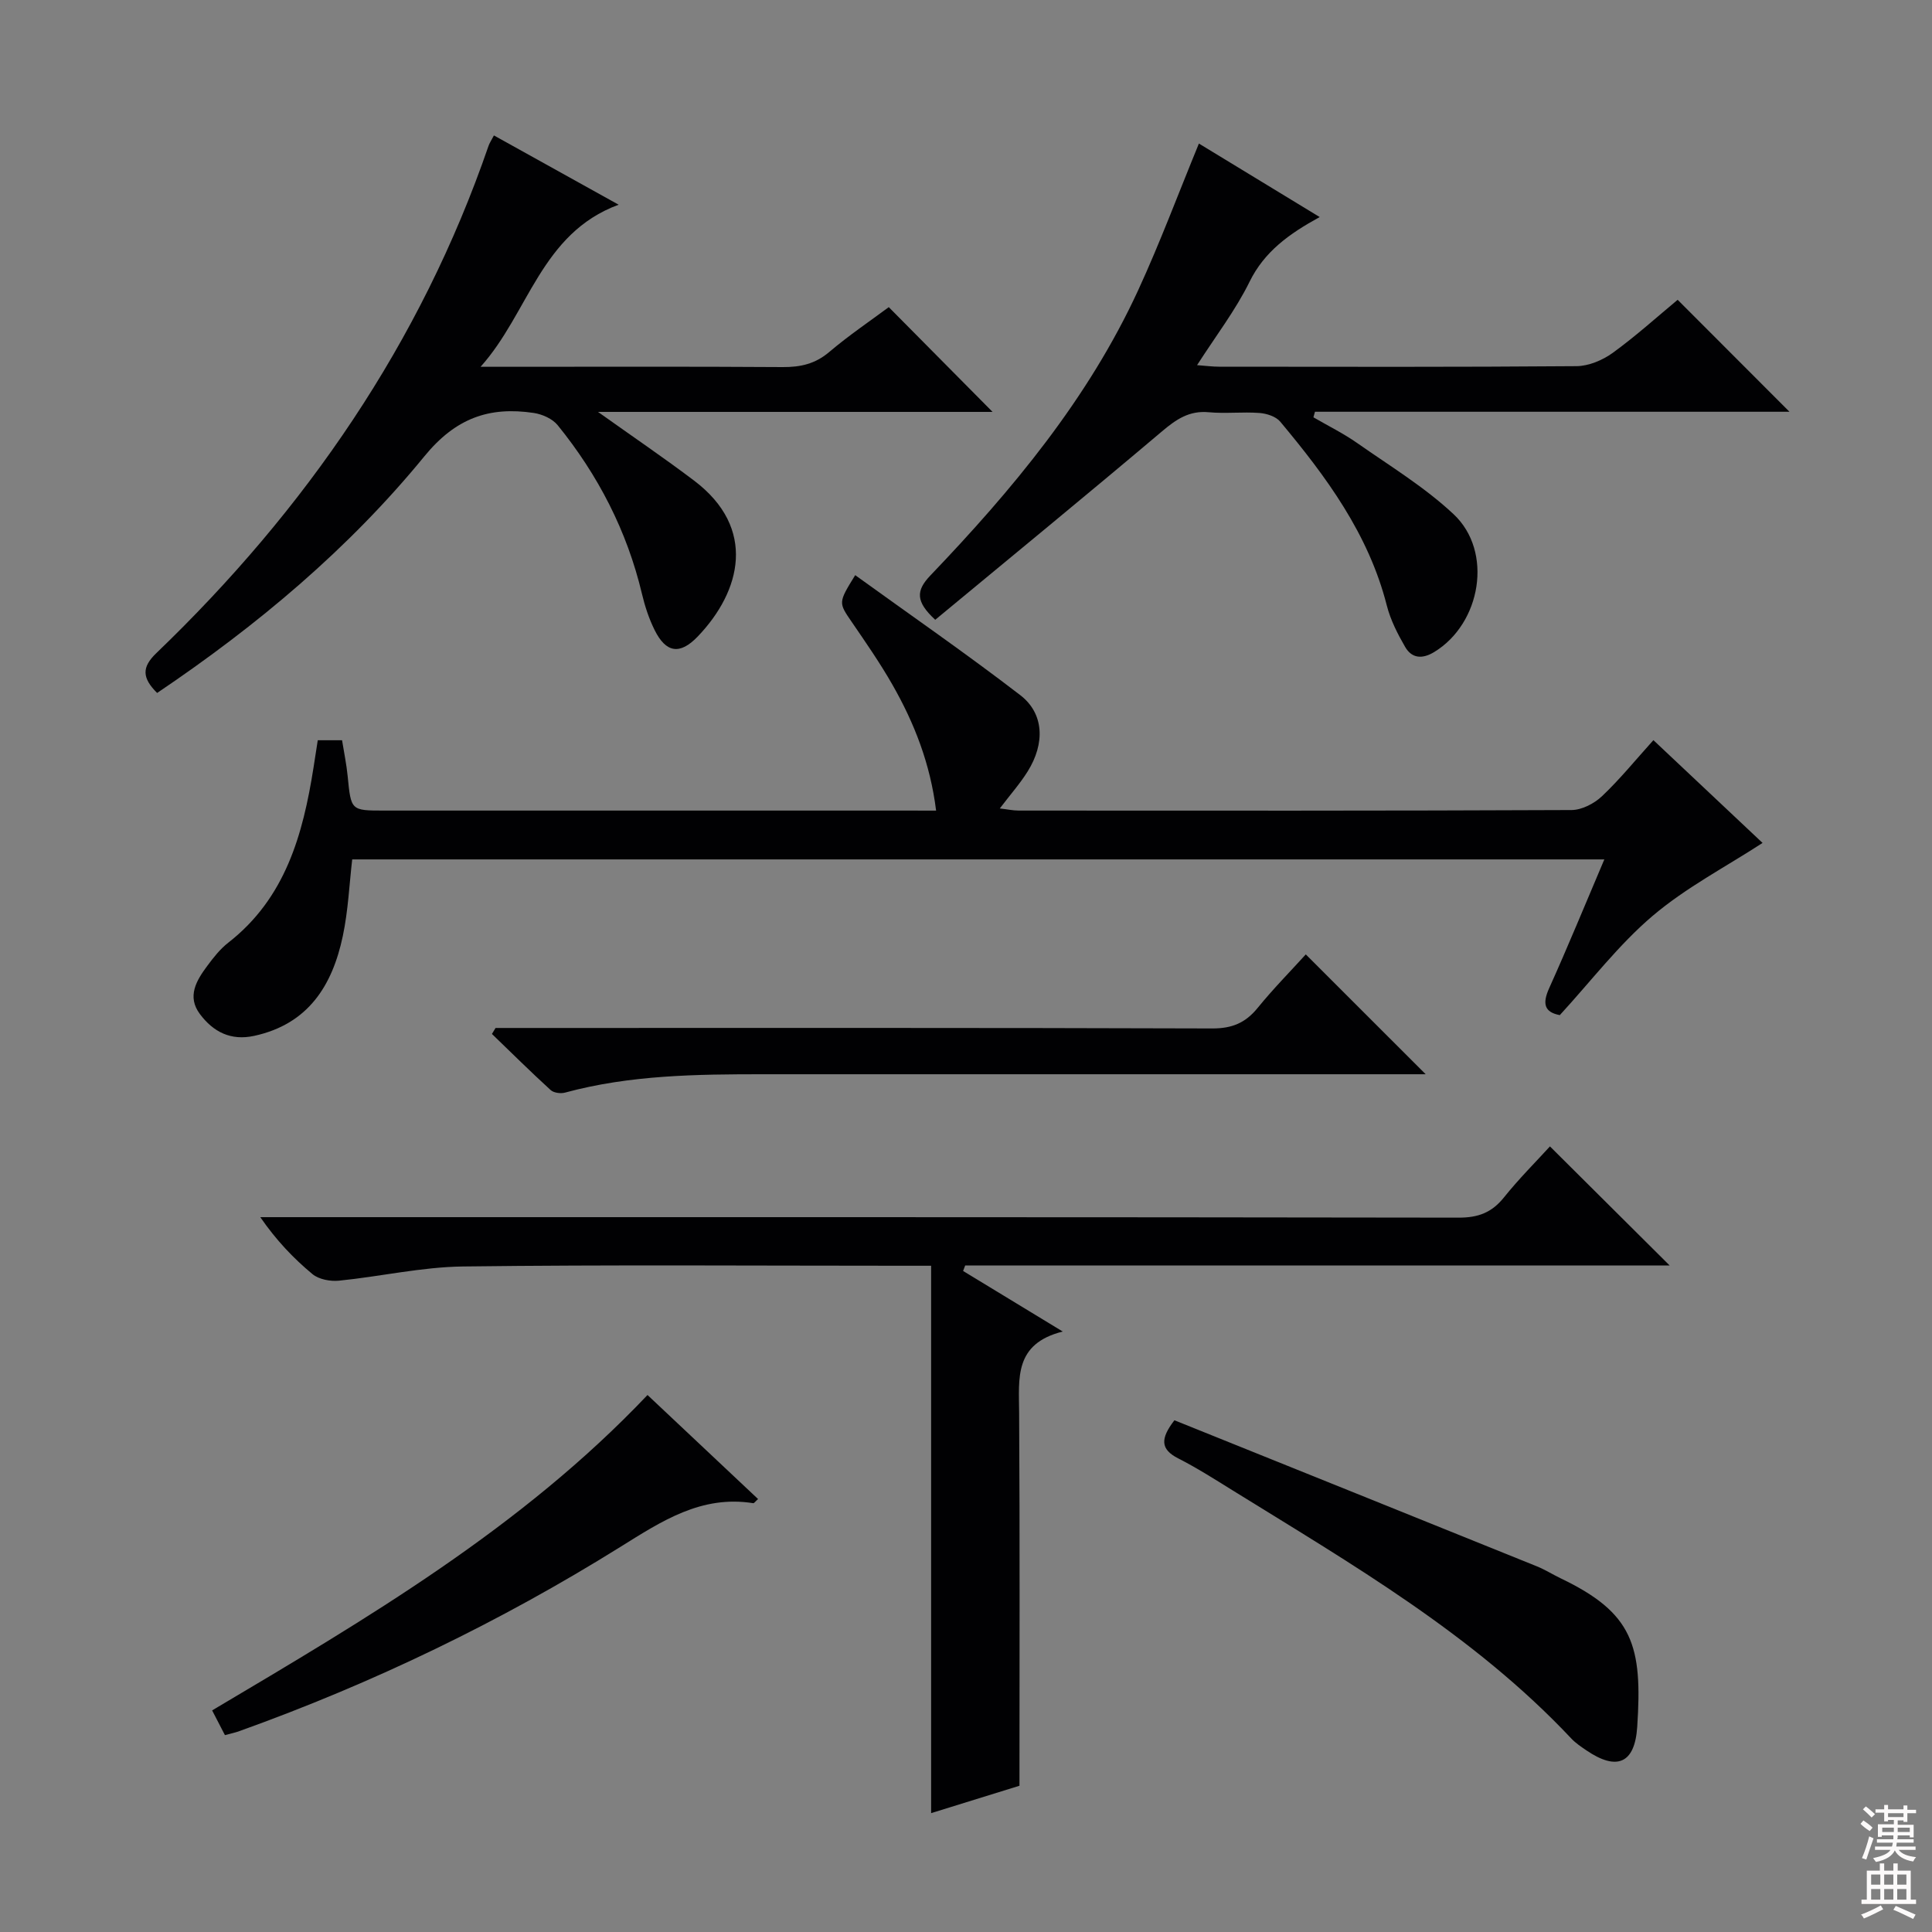 <svg enable-background="new 0 0 400 400" viewBox="0 0 400 400" xmlns="http://www.w3.org/2000/svg"><rect x="0" y="0" width="400" height="400" fill="#808080" stroke="none"/><g fill="#010103"><path d="m193.81 167.83c-1.2-9.7-4.51-18.13-9.05-26.08-2.55-4.47-5.5-8.72-8.41-12.97-2.75-4.02-2.83-3.97.71-9.7 11.46 8.28 23.03 16.27 34.17 24.84 4.95 3.8 5.16 10 1.54 15.79-1.57 2.52-3.57 4.77-5.77 7.67 1.55.18 2.73.44 3.91.44 38.15.02 76.31.06 114.46-.11 2.13-.01 4.69-1.34 6.29-2.85 3.72-3.52 6.97-7.53 10.66-11.62 8.02 7.56 15.74 14.83 22.6 21.28-7.61 4.95-15.86 9.24-22.77 15.11-7.03 5.97-12.74 13.5-19.21 20.54-3.12-.59-3.69-2.27-2.21-5.56 3.89-8.62 7.47-17.38 11.43-26.68-86.55 0-172.69 0-259.24 0-.6 5.15-.83 10.61-1.95 15.89-2.16 10.22-7.14 18.2-18.32 20.64-4.91 1.07-8.51-.84-11.26-4.51-2.73-3.64-.72-6.96 1.52-9.97 1.28-1.73 2.66-3.49 4.34-4.8 11.84-9.22 15.47-22.38 17.66-36.26.28-1.79.56-3.59.88-5.66h5.03c.41 2.56.92 4.98 1.16 7.43.7 7.13.66 7.13 7.56 7.13h107.97c1.98.01 3.96.01 6.3.01z"/><path d="m211.07 369.72c-5.92 1.84-11.72 3.63-18.29 5.67 0-37.92 0-75.28 0-113.33-2.42 0-4.17 0-5.93 0-30.33 0-60.66-.23-90.98.15-8.57.11-17.1 2.08-25.68 2.94-1.8.18-4.17-.26-5.5-1.36-3.94-3.27-7.5-7.01-10.8-11.79h5.65c80.82 0 161.64-.03 242.46.1 4.05.01 6.86-1.05 9.37-4.18 3.11-3.88 6.66-7.42 9.53-10.57 8.38 8.34 16.65 16.56 24.79 24.66-48.14 0-97 0-145.86 0-.14.38-.29.75-.43 1.13 6.52 3.96 13.05 7.93 20.63 12.54-10.11 2.53-9.07 9.7-9.03 16.76.16 25.64.07 51.29.07 77.28z"/><path d="m32.53 143.47c-3.15-3.14-3.19-5.34-.17-8.24 30.94-29.73 54.73-64.2 68.78-105.01.21-.62.6-1.17 1.12-2.18 8.26 4.58 16.43 9.12 25.82 14.34-16.13 5.97-18.59 22.42-28.58 33.56h5.1c19.16 0 38.32-.07 57.48.06 3.66.02 6.7-.66 9.59-3.11 4.05-3.44 8.48-6.43 12.34-9.3 7.22 7.29 14.3 14.43 21.49 21.69-26.52 0-53.49 0-81.69 0 7.4 5.27 13.77 9.59 19.9 14.23 13.02 9.85 9.75 22.87.76 32.26-3.7 3.87-6.59 3.41-8.94-1.33-1.17-2.35-2.01-4.92-2.62-7.49-3.09-13.01-9.07-24.59-17.45-34.92-1.08-1.33-3.17-2.26-4.93-2.53-9.23-1.38-16.19 1.04-22.68 8.99-15.65 19.13-34.55 34.99-55.32 48.98z"/><path d="m193.63 128.32c-4.06-3.76-4.03-6.01-1-9.18 16.97-17.74 32.64-36.52 43.01-59.04 4.5-9.77 8.26-19.87 12.58-30.38 8.01 4.87 16.03 9.76 25.01 15.22-6.34 3.46-11.46 7.16-14.52 13.39-2.9 5.9-6.99 11.22-10.87 17.27 1.79.13 3.18.32 4.58.32 24.66.02 49.32.09 73.98-.11 2.53-.02 5.41-1.24 7.51-2.76 4.82-3.5 9.26-7.52 13.43-10.98 7.81 7.82 15.37 15.39 23.15 23.18-32.6 0-65.42 0-98.24 0-.11.38-.21.77-.32 1.15 3.03 1.76 6.2 3.32 9.05 5.32 6.79 4.76 13.99 9.13 19.99 14.76 8.22 7.72 5.67 22.62-4.04 28.52-2.45 1.49-4.62 1.34-6.01-1.06-1.56-2.7-3.04-5.59-3.8-8.59-3.77-14.8-12.54-26.66-22.07-38.06-.9-1.07-2.81-1.68-4.3-1.79-3.48-.26-7.02.17-10.48-.15-4.04-.38-6.72 1.45-9.67 3.94-15.59 13.18-31.39 26.12-46.97 39.03z"/><path d="m102.6 212.83h5.96c47.48 0 94.96-.06 142.44.1 4.08.01 6.87-1.16 9.38-4.25 3.22-3.96 6.82-7.61 9.97-11.08 8.32 8.32 16.28 16.28 24.82 24.81-1.95 0-3.8 0-5.65 0-43.81 0-87.63 0-131.44 0-13.81 0-27.6.14-41.09 3.8-.9.25-2.34.06-2.98-.52-4.14-3.78-8.12-7.72-12.16-11.62.24-.41.49-.83.75-1.24z"/><path d="m243.15 294.05c25.24 10.16 50.16 20.19 75.06 30.25 1.69.68 3.25 1.68 4.9 2.47 15.01 7.19 16.97 13.93 15.86 30.75-.5 7.63-4.23 9.16-10.53 4.87-1.1-.75-2.23-1.5-3.13-2.46-20.21-21.5-45.47-36.1-70.2-51.42-3.67-2.28-7.33-4.61-11.18-6.57-3.74-1.9-3.68-4.12-.78-7.89z"/><path d="m46.57 359.24c-.87-1.69-1.68-3.25-2.65-5.12 32.03-19.01 64.03-37.77 90.14-65.3 7.76 7.3 15.31 14.41 22.89 21.54-.56.49-.82.89-1 .86-10.75-1.72-18.95 3.72-27.51 9.05-24.89 15.52-51.2 28.21-78.83 38.12-.92.34-1.88.53-3.04.85z"/></g><path d="m385.2 377.6.6-.7c.6.4 1.3.9 1.9 1.5l-.6.7c-.8-.5-1.4-1-1.9-1.5zm.3 7.1c.6-1.4 1.1-2.9 1.5-4.5.3.1.6.3.9.4-.5 1.4-1 2.9-1.5 4.4zm.2-10.1.6-.6c.7.5 1.3 1.1 1.9 1.6l-.7.7c-.6-.6-1.2-1.2-1.8-1.7zm8.4-.8h.8v.9h1.8v.7h-1.8v1.8h-.8v-.3h-1.2v.9h3.3v2.6h-.8v-.4h-2.5c0 .3 0 .6-.1.8h3.4v.7h-3.5c0 .3-.1.6-.1.8h4v.7h-3.5c.7.9 1.9 1.3 3.6 1.5-.2.2-.4.5-.6.9-1.9-.3-3.2-1.1-3.8-2.3-.5 1.1-1.8 2-3.9 2.4-.2-.3-.4-.5-.6-.8 1.9-.4 3.1-.9 3.6-1.7h-3.2v-.7h3.5c.1-.2.1-.5.2-.8h-3.3v-.7h3.4c0-.2 0-.5 0-.8h-2.4v.3h-.8v-2.6h3.3v-.9h-1.2v.3h-.8v-1.8h-1.8v-.7h1.8v-.9h.8v.9h3.2zm-4.4 5.5h2.4c0-.3 0-.6 0-.9h-2.4zm1.2-3.1h3.2v-.8h-3.2zm4.4 2.2h-2.4v.9h2.5v-.9z" fill="#fcfafa"/><path d="m389.2 385.8h.9v1.5h1.9v-1.5h.9v1.5h2.7v6h1.1v.9h-11.3v-.9h1.1v-6h2.7zm.2 8.7.5.8c-1.2.6-2.5 1.3-4 1.9-.2-.3-.3-.6-.6-.8 1.6-.6 3-1.3 4.1-1.9zm-2-4.3h1.9v-2.1h-1.9zm0 3.1h1.9v-2.2h-1.9zm2.7-3.1h1.9v-2.1h-1.9zm0 3.1h1.9v-2.2h-1.9zm2.4 1.3c1.4.6 2.7 1.2 4.1 1.8l-.5.9c-1.5-.7-2.8-1.4-4.1-1.9zm2.2-6.5h-1.9v2.1h1.9zm-1.9 5.2h1.9v-2.2h-1.9z" fill="#fcfafa"/></svg>